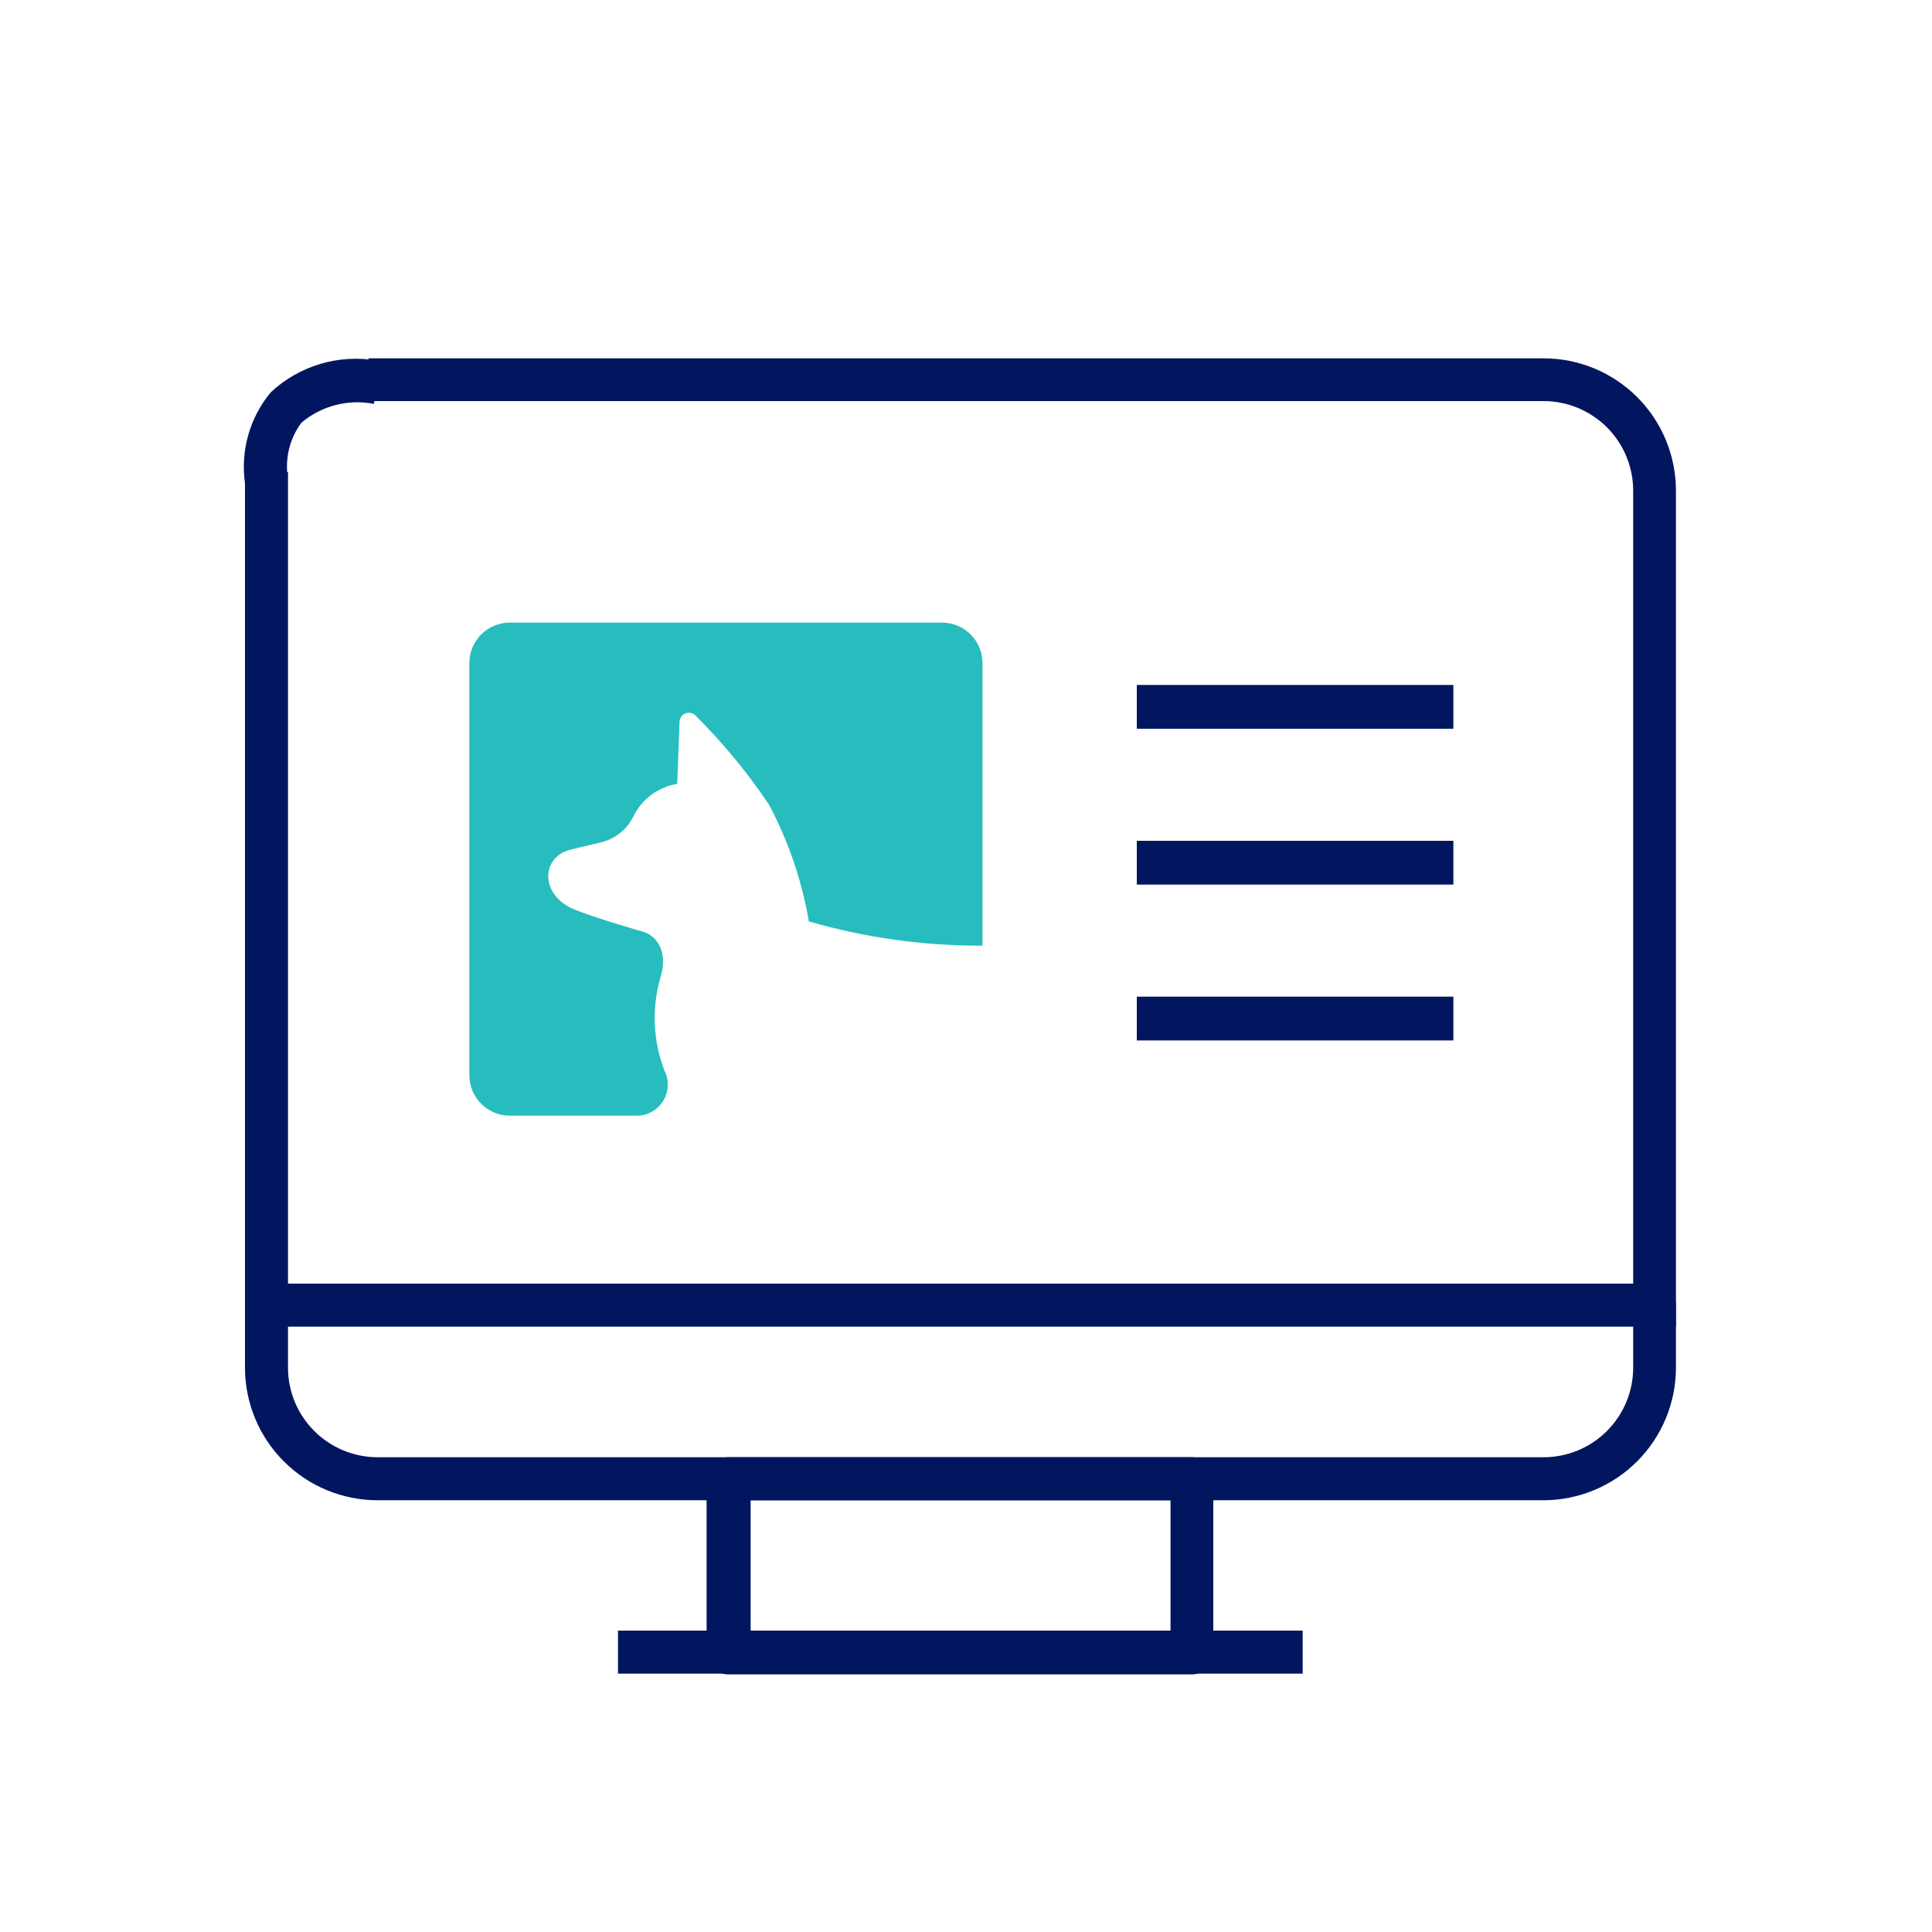 <svg width="75" height="75" viewBox="0 0 75 75" fill="none" xmlns="http://www.w3.org/2000/svg">
<path d="M11.18 18.33H9.51V51.5H11.18V18.33Z" fill="#021660"/>
<path d="M65.06 51.5H63.4V19.05C63.4 18.127 63.033 17.242 62.381 16.589C61.728 15.937 60.843 15.57 59.92 15.57H14.31V13.91H59.92C61.283 13.91 62.591 14.452 63.555 15.415C64.519 16.379 65.06 17.687 65.06 19.05V51.5Z" fill="#021660"/>
<path d="M46.27 65H28.27C28.049 65 27.837 64.913 27.68 64.757C27.522 64.602 27.433 64.391 27.43 64.17V57.4C27.433 57.179 27.522 56.968 27.68 56.812C27.837 56.657 28.049 56.57 28.27 56.57H46.27C46.49 56.57 46.701 56.657 46.857 56.813C47.013 56.969 47.1 57.18 47.1 57.4V64.14C47.104 64.251 47.086 64.363 47.046 64.467C47.006 64.571 46.945 64.666 46.868 64.746C46.79 64.827 46.697 64.89 46.595 64.934C46.492 64.978 46.382 65 46.27 65ZM29.14 63.3H45.44V58.24H29.14V63.3Z" fill="#021660"/>
<path d="M59.92 58.24H14.65C13.286 58.237 11.979 57.694 11.015 56.728C10.051 55.763 9.51 54.454 9.51 53.09V50.67C9.51 50.449 9.597 50.237 9.752 50.08C9.908 49.922 10.119 49.833 10.34 49.83H64.23C64.451 49.833 64.662 49.922 64.817 50.08C64.973 50.237 65.06 50.449 65.06 50.67V53.09C65.06 54.454 64.519 55.763 63.555 56.728C62.592 57.694 61.284 58.237 59.92 58.24ZM11.18 51.5V53.09C11.18 54.011 11.545 54.895 12.196 55.547C12.846 56.2 13.729 56.567 14.65 56.57H59.92C60.843 56.57 61.728 56.203 62.381 55.551C63.033 54.898 63.4 54.013 63.4 53.09V51.5H11.18Z" fill="#021660"/>
<path d="M50.57 63.3H23.99V64.97H50.57V63.3Z" fill="#021660"/>
<path d="M9.51 18.76C9.421 18.134 9.464 17.497 9.637 16.889C9.809 16.281 10.106 15.716 10.51 15.23C11.057 14.718 11.716 14.34 12.435 14.127C13.153 13.913 13.912 13.87 14.65 14L14.52 15.68C14.025 15.582 13.515 15.597 13.027 15.724C12.539 15.85 12.085 16.085 11.7 16.41C11.251 17.016 11.061 17.774 11.17 18.52L9.51 18.76Z" fill="#021660"/>
<path d="M38.14 25.8V36.71C35.86 36.72 33.59 36.404 31.4 35.77C31.129 34.191 30.609 32.666 29.86 31.25C29.026 30 28.067 28.838 27 27.78C26.95 27.728 26.886 27.692 26.816 27.677C26.745 27.662 26.672 27.668 26.605 27.695C26.539 27.722 26.482 27.768 26.441 27.828C26.401 27.888 26.38 27.958 26.38 28.03L26.29 30.43C25.926 30.489 25.582 30.634 25.287 30.853C24.991 31.072 24.752 31.359 24.59 31.69C24.471 31.935 24.301 32.151 24.09 32.324C23.879 32.497 23.634 32.622 23.37 32.69L22.08 33C20.98 33.33 20.98 34.79 22.33 35.32C23.39 35.73 24.97 36.17 24.97 36.17C25.5 36.34 25.97 36.95 25.62 38.01C25.297 39.178 25.357 40.418 25.79 41.55C25.882 41.729 25.927 41.927 25.923 42.128C25.919 42.329 25.865 42.526 25.765 42.7C25.666 42.875 25.525 43.022 25.355 43.128C25.184 43.235 24.99 43.297 24.79 43.31H19.79C19.374 43.31 18.974 43.145 18.68 42.85C18.385 42.556 18.22 42.156 18.22 41.74V25.74C18.22 25.324 18.385 24.924 18.68 24.63C18.974 24.335 19.374 24.17 19.79 24.17H36.56C36.772 24.169 36.982 24.21 37.178 24.292C37.374 24.374 37.551 24.495 37.698 24.647C37.846 24.799 37.961 24.98 38.037 25.178C38.113 25.377 38.148 25.588 38.14 25.8Z" fill="#27BDBE"/>
<path d="M56.42 26.59H44.13V28.29H56.42V26.59Z" fill="#021660"/>
<path d="M56.42 32.64H44.13V34.34H56.42V32.64Z" fill="#021660"/>
<path d="M56.42 38.69H44.13V40.39H56.42V38.69Z" fill="#021660"/>
</svg>
